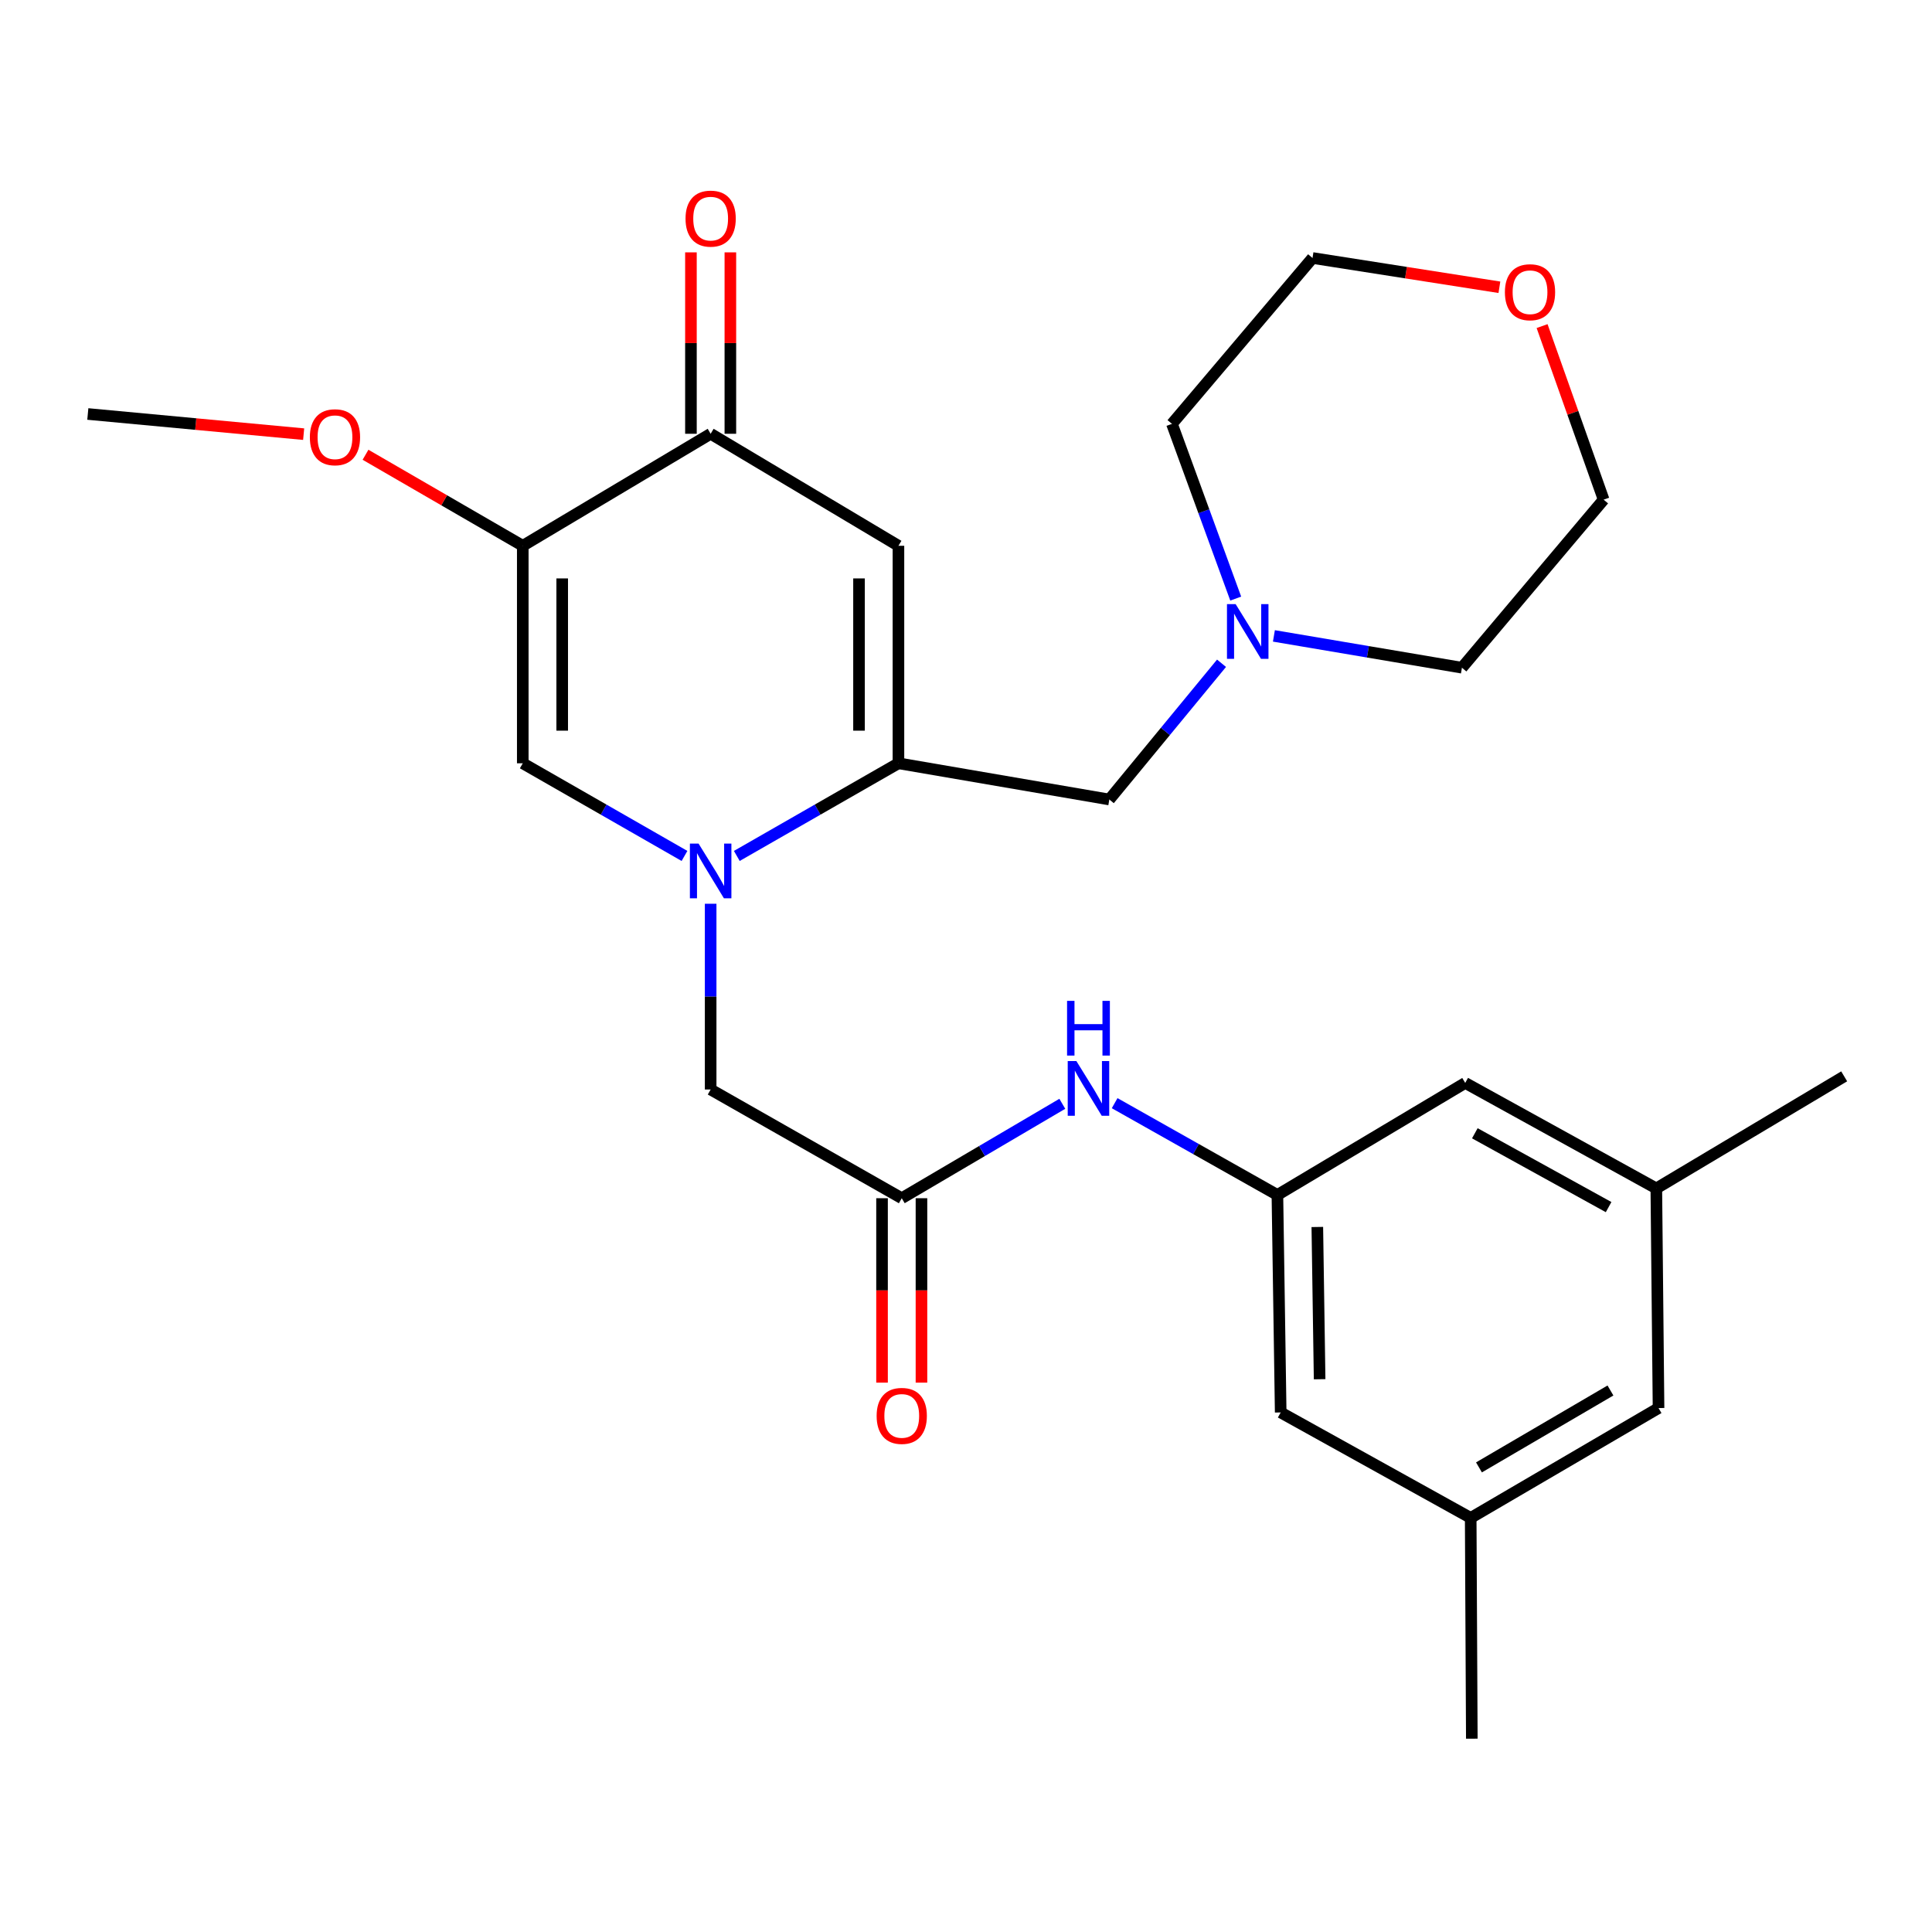 <?xml version='1.0' encoding='iso-8859-1'?>
<svg version='1.1' baseProfile='full'
              xmlns='http://www.w3.org/2000/svg'
                      xmlns:rdkit='http://www.rdkit.org/xml'
                      xmlns:xlink='http://www.w3.org/1999/xlink'
                  xml:space='preserve'
width='1000px' height='1000px' viewBox='0 0 1000 1000'>
<!-- END OF HEADER -->
<rect style='opacity:1.0;fill:#FFFFFF;stroke:none' width='1000' height='1000' x='0' y='0'> </rect>
<path class='bond-0' d='M 381.372,443.032 L 423.203,419.055' style='fill:none;fill-rule:evenodd;stroke:#0000FF;stroke-width:6px;stroke-linecap:butt;stroke-linejoin:miter;stroke-opacity:1' />
<path class='bond-0' d='M 423.203,419.055 L 465.033,395.078' style='fill:none;fill-rule:evenodd;stroke:#000000;stroke-width:6px;stroke-linecap:butt;stroke-linejoin:miter;stroke-opacity:1' />
<path class='bond-3' d='M 354.29,443.035 L 312.437,419.056' style='fill:none;fill-rule:evenodd;stroke:#0000FF;stroke-width:6px;stroke-linecap:butt;stroke-linejoin:miter;stroke-opacity:1' />
<path class='bond-3' d='M 312.437,419.056 L 270.584,395.078' style='fill:none;fill-rule:evenodd;stroke:#000000;stroke-width:6px;stroke-linecap:butt;stroke-linejoin:miter;stroke-opacity:1' />
<path class='bond-6' d='M 367.831,467.782 L 367.831,515.854' style='fill:none;fill-rule:evenodd;stroke:#0000FF;stroke-width:6px;stroke-linecap:butt;stroke-linejoin:miter;stroke-opacity:1' />
<path class='bond-6' d='M 367.831,515.854 L 367.831,563.925' style='fill:none;fill-rule:evenodd;stroke:#000000;stroke-width:6px;stroke-linecap:butt;stroke-linejoin:miter;stroke-opacity:1' />
<path class='bond-1' d='M 465.033,395.078 L 465.033,282.502' style='fill:none;fill-rule:evenodd;stroke:#000000;stroke-width:6px;stroke-linecap:butt;stroke-linejoin:miter;stroke-opacity:1' />
<path class='bond-1' d='M 444.625,378.192 L 444.625,299.388' style='fill:none;fill-rule:evenodd;stroke:#000000;stroke-width:6px;stroke-linecap:butt;stroke-linejoin:miter;stroke-opacity:1' />
<path class='bond-7' d='M 465.033,395.078 L 574.185,413.82' style='fill:none;fill-rule:evenodd;stroke:#000000;stroke-width:6px;stroke-linecap:butt;stroke-linejoin:miter;stroke-opacity:1' />
<path class='bond-27' d='M 465.033,282.502 L 367.831,224.519' style='fill:none;fill-rule:evenodd;stroke:#000000;stroke-width:6px;stroke-linecap:butt;stroke-linejoin:miter;stroke-opacity:1' />
<path class='bond-2' d='M 270.584,282.502 L 270.584,395.078' style='fill:none;fill-rule:evenodd;stroke:#000000;stroke-width:6px;stroke-linecap:butt;stroke-linejoin:miter;stroke-opacity:1' />
<path class='bond-2' d='M 290.993,299.388 L 290.993,378.192' style='fill:none;fill-rule:evenodd;stroke:#000000;stroke-width:6px;stroke-linecap:butt;stroke-linejoin:miter;stroke-opacity:1' />
<path class='bond-4' d='M 270.584,282.502 L 367.831,224.519' style='fill:none;fill-rule:evenodd;stroke:#000000;stroke-width:6px;stroke-linecap:butt;stroke-linejoin:miter;stroke-opacity:1' />
<path class='bond-18' d='M 270.584,282.502 L 229.887,258.942' style='fill:none;fill-rule:evenodd;stroke:#000000;stroke-width:6px;stroke-linecap:butt;stroke-linejoin:miter;stroke-opacity:1' />
<path class='bond-18' d='M 229.887,258.942 L 189.19,235.382' style='fill:none;fill-rule:evenodd;stroke:#FF0000;stroke-width:6px;stroke-linecap:butt;stroke-linejoin:miter;stroke-opacity:1' />
<path class='bond-11' d='M 378.036,224.519 L 378.036,177.57' style='fill:none;fill-rule:evenodd;stroke:#000000;stroke-width:6px;stroke-linecap:butt;stroke-linejoin:miter;stroke-opacity:1' />
<path class='bond-11' d='M 378.036,177.57 L 378.036,130.622' style='fill:none;fill-rule:evenodd;stroke:#FF0000;stroke-width:6px;stroke-linecap:butt;stroke-linejoin:miter;stroke-opacity:1' />
<path class='bond-11' d='M 357.627,224.519 L 357.627,177.57' style='fill:none;fill-rule:evenodd;stroke:#000000;stroke-width:6px;stroke-linecap:butt;stroke-linejoin:miter;stroke-opacity:1' />
<path class='bond-11' d='M 357.627,177.57 L 357.627,130.622' style='fill:none;fill-rule:evenodd;stroke:#FF0000;stroke-width:6px;stroke-linecap:butt;stroke-linejoin:miter;stroke-opacity:1' />
<path class='bond-5' d='M 466.745,620.196 L 367.831,563.925' style='fill:none;fill-rule:evenodd;stroke:#000000;stroke-width:6px;stroke-linecap:butt;stroke-linejoin:miter;stroke-opacity:1' />
<path class='bond-9' d='M 466.745,620.196 L 508.297,595.76' style='fill:none;fill-rule:evenodd;stroke:#000000;stroke-width:6px;stroke-linecap:butt;stroke-linejoin:miter;stroke-opacity:1' />
<path class='bond-9' d='M 508.297,595.76 L 549.848,571.323' style='fill:none;fill-rule:evenodd;stroke:#0000FF;stroke-width:6px;stroke-linecap:butt;stroke-linejoin:miter;stroke-opacity:1' />
<path class='bond-12' d='M 456.541,620.196 L 456.541,667.923' style='fill:none;fill-rule:evenodd;stroke:#000000;stroke-width:6px;stroke-linecap:butt;stroke-linejoin:miter;stroke-opacity:1' />
<path class='bond-12' d='M 456.541,667.923 L 456.541,715.649' style='fill:none;fill-rule:evenodd;stroke:#FF0000;stroke-width:6px;stroke-linecap:butt;stroke-linejoin:miter;stroke-opacity:1' />
<path class='bond-12' d='M 476.95,620.196 L 476.95,667.923' style='fill:none;fill-rule:evenodd;stroke:#000000;stroke-width:6px;stroke-linecap:butt;stroke-linejoin:miter;stroke-opacity:1' />
<path class='bond-12' d='M 476.95,667.923 L 476.95,715.649' style='fill:none;fill-rule:evenodd;stroke:#FF0000;stroke-width:6px;stroke-linecap:butt;stroke-linejoin:miter;stroke-opacity:1' />
<path class='bond-8' d='M 574.185,413.82 L 603.224,378.563' style='fill:none;fill-rule:evenodd;stroke:#000000;stroke-width:6px;stroke-linecap:butt;stroke-linejoin:miter;stroke-opacity:1' />
<path class='bond-8' d='M 603.224,378.563 L 632.263,343.305' style='fill:none;fill-rule:evenodd;stroke:#0000FF;stroke-width:6px;stroke-linecap:butt;stroke-linejoin:miter;stroke-opacity:1' />
<path class='bond-20' d='M 659.371,329.139 L 708.033,337.374' style='fill:none;fill-rule:evenodd;stroke:#0000FF;stroke-width:6px;stroke-linecap:butt;stroke-linejoin:miter;stroke-opacity:1' />
<path class='bond-20' d='M 708.033,337.374 L 756.695,345.61' style='fill:none;fill-rule:evenodd;stroke:#000000;stroke-width:6px;stroke-linecap:butt;stroke-linejoin:miter;stroke-opacity:1' />
<path class='bond-21' d='M 639.608,309.826 L 623.104,264.61' style='fill:none;fill-rule:evenodd;stroke:#0000FF;stroke-width:6px;stroke-linecap:butt;stroke-linejoin:miter;stroke-opacity:1' />
<path class='bond-21' d='M 623.104,264.61 L 606.601,219.394' style='fill:none;fill-rule:evenodd;stroke:#000000;stroke-width:6px;stroke-linecap:butt;stroke-linejoin:miter;stroke-opacity:1' />
<path class='bond-10' d='M 576.938,570.998 L 619.06,594.753' style='fill:none;fill-rule:evenodd;stroke:#0000FF;stroke-width:6px;stroke-linecap:butt;stroke-linejoin:miter;stroke-opacity:1' />
<path class='bond-10' d='M 619.06,594.753 L 661.183,618.507' style='fill:none;fill-rule:evenodd;stroke:#000000;stroke-width:6px;stroke-linecap:butt;stroke-linejoin:miter;stroke-opacity:1' />
<path class='bond-16' d='M 661.183,618.507 L 758.396,560.524' style='fill:none;fill-rule:evenodd;stroke:#000000;stroke-width:6px;stroke-linecap:butt;stroke-linejoin:miter;stroke-opacity:1' />
<path class='bond-17' d='M 661.183,618.507 L 662.884,731.083' style='fill:none;fill-rule:evenodd;stroke:#000000;stroke-width:6px;stroke-linecap:butt;stroke-linejoin:miter;stroke-opacity:1' />
<path class='bond-17' d='M 681.844,635.085 L 683.035,713.889' style='fill:none;fill-rule:evenodd;stroke:#000000;stroke-width:6px;stroke-linecap:butt;stroke-linejoin:miter;stroke-opacity:1' />
<path class='bond-13' d='M 776.085,148.69 L 727.722,141.116' style='fill:none;fill-rule:evenodd;stroke:#FF0000;stroke-width:6px;stroke-linecap:butt;stroke-linejoin:miter;stroke-opacity:1' />
<path class='bond-13' d='M 727.722,141.116 L 679.358,133.541' style='fill:none;fill-rule:evenodd;stroke:#000000;stroke-width:6px;stroke-linecap:butt;stroke-linejoin:miter;stroke-opacity:1' />
<path class='bond-28' d='M 798.179,168.782 L 814.11,213.703' style='fill:none;fill-rule:evenodd;stroke:#FF0000;stroke-width:6px;stroke-linecap:butt;stroke-linejoin:miter;stroke-opacity:1' />
<path class='bond-28' d='M 814.11,213.703 L 830.041,258.624' style='fill:none;fill-rule:evenodd;stroke:#000000;stroke-width:6px;stroke-linecap:butt;stroke-linejoin:miter;stroke-opacity:1' />
<path class='bond-14' d='M 857.31,615.117 L 758.396,560.524' style='fill:none;fill-rule:evenodd;stroke:#000000;stroke-width:6px;stroke-linecap:butt;stroke-linejoin:miter;stroke-opacity:1' />
<path class='bond-14' d='M 832.611,624.796 L 763.371,586.581' style='fill:none;fill-rule:evenodd;stroke:#000000;stroke-width:6px;stroke-linecap:butt;stroke-linejoin:miter;stroke-opacity:1' />
<path class='bond-24' d='M 857.31,615.117 L 954.545,557.111' style='fill:none;fill-rule:evenodd;stroke:#000000;stroke-width:6px;stroke-linecap:butt;stroke-linejoin:miter;stroke-opacity:1' />
<path class='bond-29' d='M 857.31,615.117 L 858.455,728.804' style='fill:none;fill-rule:evenodd;stroke:#000000;stroke-width:6px;stroke-linecap:butt;stroke-linejoin:miter;stroke-opacity:1' />
<path class='bond-15' d='M 761.23,785.665 L 662.884,731.083' style='fill:none;fill-rule:evenodd;stroke:#000000;stroke-width:6px;stroke-linecap:butt;stroke-linejoin:miter;stroke-opacity:1' />
<path class='bond-19' d='M 761.23,785.665 L 858.455,728.804' style='fill:none;fill-rule:evenodd;stroke:#000000;stroke-width:6px;stroke-linecap:butt;stroke-linejoin:miter;stroke-opacity:1' />
<path class='bond-19' d='M 765.511,759.519 L 833.568,719.717' style='fill:none;fill-rule:evenodd;stroke:#000000;stroke-width:6px;stroke-linecap:butt;stroke-linejoin:miter;stroke-opacity:1' />
<path class='bond-25' d='M 761.23,785.665 L 761.809,899.942' style='fill:none;fill-rule:evenodd;stroke:#000000;stroke-width:6px;stroke-linecap:butt;stroke-linejoin:miter;stroke-opacity:1' />
<path class='bond-26' d='M 157.17,224.716 L 101.313,219.498' style='fill:none;fill-rule:evenodd;stroke:#FF0000;stroke-width:6px;stroke-linecap:butt;stroke-linejoin:miter;stroke-opacity:1' />
<path class='bond-26' d='M 101.313,219.498 L 45.455,214.28' style='fill:none;fill-rule:evenodd;stroke:#000000;stroke-width:6px;stroke-linecap:butt;stroke-linejoin:miter;stroke-opacity:1' />
<path class='bond-22' d='M 756.695,345.61 L 830.041,258.624' style='fill:none;fill-rule:evenodd;stroke:#000000;stroke-width:6px;stroke-linecap:butt;stroke-linejoin:miter;stroke-opacity:1' />
<path class='bond-23' d='M 606.601,219.394 L 679.358,133.541' style='fill:none;fill-rule:evenodd;stroke:#000000;stroke-width:6px;stroke-linecap:butt;stroke-linejoin:miter;stroke-opacity:1' />
<path  class='atom-0' d='M 361.571 436.634
L 370.851 451.634
Q 371.771 453.114, 373.251 455.794
Q 374.731 458.474, 374.811 458.634
L 374.811 436.634
L 378.571 436.634
L 378.571 464.954
L 374.691 464.954
L 364.731 448.554
Q 363.571 446.634, 362.331 444.434
Q 361.131 442.234, 360.771 441.554
L 360.771 464.954
L 357.091 464.954
L 357.091 436.634
L 361.571 436.634
' fill='#0000FF'/>
<path  class='atom-9' d='M 639.56 312.685
L 648.84 327.685
Q 649.76 329.165, 651.24 331.845
Q 652.72 334.525, 652.8 334.685
L 652.8 312.685
L 656.56 312.685
L 656.56 341.005
L 652.68 341.005
L 642.72 324.605
Q 641.56 322.685, 640.32 320.485
Q 639.12 318.285, 638.76 317.605
L 638.76 341.005
L 635.08 341.005
L 635.08 312.685
L 639.56 312.685
' fill='#0000FF'/>
<path  class='atom-10' d='M 557.131 549.198
L 566.411 564.198
Q 567.331 565.678, 568.811 568.358
Q 570.291 571.038, 570.371 571.198
L 570.371 549.198
L 574.131 549.198
L 574.131 577.518
L 570.251 577.518
L 560.291 561.118
Q 559.131 559.198, 557.891 556.998
Q 556.691 554.798, 556.331 554.118
L 556.331 577.518
L 552.651 577.518
L 552.651 549.198
L 557.131 549.198
' fill='#0000FF'/>
<path  class='atom-10' d='M 552.311 518.046
L 556.151 518.046
L 556.151 530.086
L 570.631 530.086
L 570.631 518.046
L 574.471 518.046
L 574.471 546.366
L 570.631 546.366
L 570.631 533.286
L 556.151 533.286
L 556.151 546.366
L 552.311 546.366
L 552.311 518.046
' fill='#0000FF'/>
<path  class='atom-12' d='M 354.831 113.156
Q 354.831 106.356, 358.191 102.556
Q 361.551 98.756, 367.831 98.756
Q 374.111 98.756, 377.471 102.556
Q 380.831 106.356, 380.831 113.156
Q 380.831 120.036, 377.431 123.956
Q 374.031 127.836, 367.831 127.836
Q 361.591 127.836, 358.191 123.956
Q 354.831 120.076, 354.831 113.156
M 367.831 124.636
Q 372.151 124.636, 374.471 121.756
Q 376.831 118.836, 376.831 113.156
Q 376.831 107.596, 374.471 104.796
Q 372.151 101.956, 367.831 101.956
Q 363.511 101.956, 361.151 104.756
Q 358.831 107.556, 358.831 113.156
Q 358.831 118.876, 361.151 121.756
Q 363.511 124.636, 367.831 124.636
' fill='#FF0000'/>
<path  class='atom-13' d='M 453.745 732.864
Q 453.745 726.064, 457.105 722.264
Q 460.465 718.464, 466.745 718.464
Q 473.025 718.464, 476.385 722.264
Q 479.745 726.064, 479.745 732.864
Q 479.745 739.744, 476.345 743.664
Q 472.945 747.544, 466.745 747.544
Q 460.505 747.544, 457.105 743.664
Q 453.745 739.784, 453.745 732.864
M 466.745 744.344
Q 471.065 744.344, 473.385 741.464
Q 475.745 738.544, 475.745 732.864
Q 475.745 727.304, 473.385 724.504
Q 471.065 721.664, 466.745 721.664
Q 462.425 721.664, 460.065 724.464
Q 457.745 727.264, 457.745 732.864
Q 457.745 738.584, 460.065 741.464
Q 462.425 744.344, 466.745 744.344
' fill='#FF0000'/>
<path  class='atom-14' d='M 778.934 151.252
Q 778.934 144.452, 782.294 140.652
Q 785.654 136.852, 791.934 136.852
Q 798.214 136.852, 801.574 140.652
Q 804.934 144.452, 804.934 151.252
Q 804.934 158.132, 801.534 162.052
Q 798.134 165.932, 791.934 165.932
Q 785.694 165.932, 782.294 162.052
Q 778.934 158.172, 778.934 151.252
M 791.934 162.732
Q 796.254 162.732, 798.574 159.852
Q 800.934 156.932, 800.934 151.252
Q 800.934 145.692, 798.574 142.892
Q 796.254 140.052, 791.934 140.052
Q 787.614 140.052, 785.254 142.852
Q 782.934 145.652, 782.934 151.252
Q 782.934 156.972, 785.254 159.852
Q 787.614 162.732, 791.934 162.732
' fill='#FF0000'/>
<path  class='atom-19' d='M 160.383 226.311
Q 160.383 219.511, 163.743 215.711
Q 167.103 211.911, 173.383 211.911
Q 179.663 211.911, 183.023 215.711
Q 186.383 219.511, 186.383 226.311
Q 186.383 233.191, 182.983 237.111
Q 179.583 240.991, 173.383 240.991
Q 167.143 240.991, 163.743 237.111
Q 160.383 233.231, 160.383 226.311
M 173.383 237.791
Q 177.703 237.791, 180.023 234.911
Q 182.383 231.991, 182.383 226.311
Q 182.383 220.751, 180.023 217.951
Q 177.703 215.111, 173.383 215.111
Q 169.063 215.111, 166.703 217.911
Q 164.383 220.711, 164.383 226.311
Q 164.383 232.031, 166.703 234.911
Q 169.063 237.791, 173.383 237.791
' fill='#FF0000'/>
</svg>
